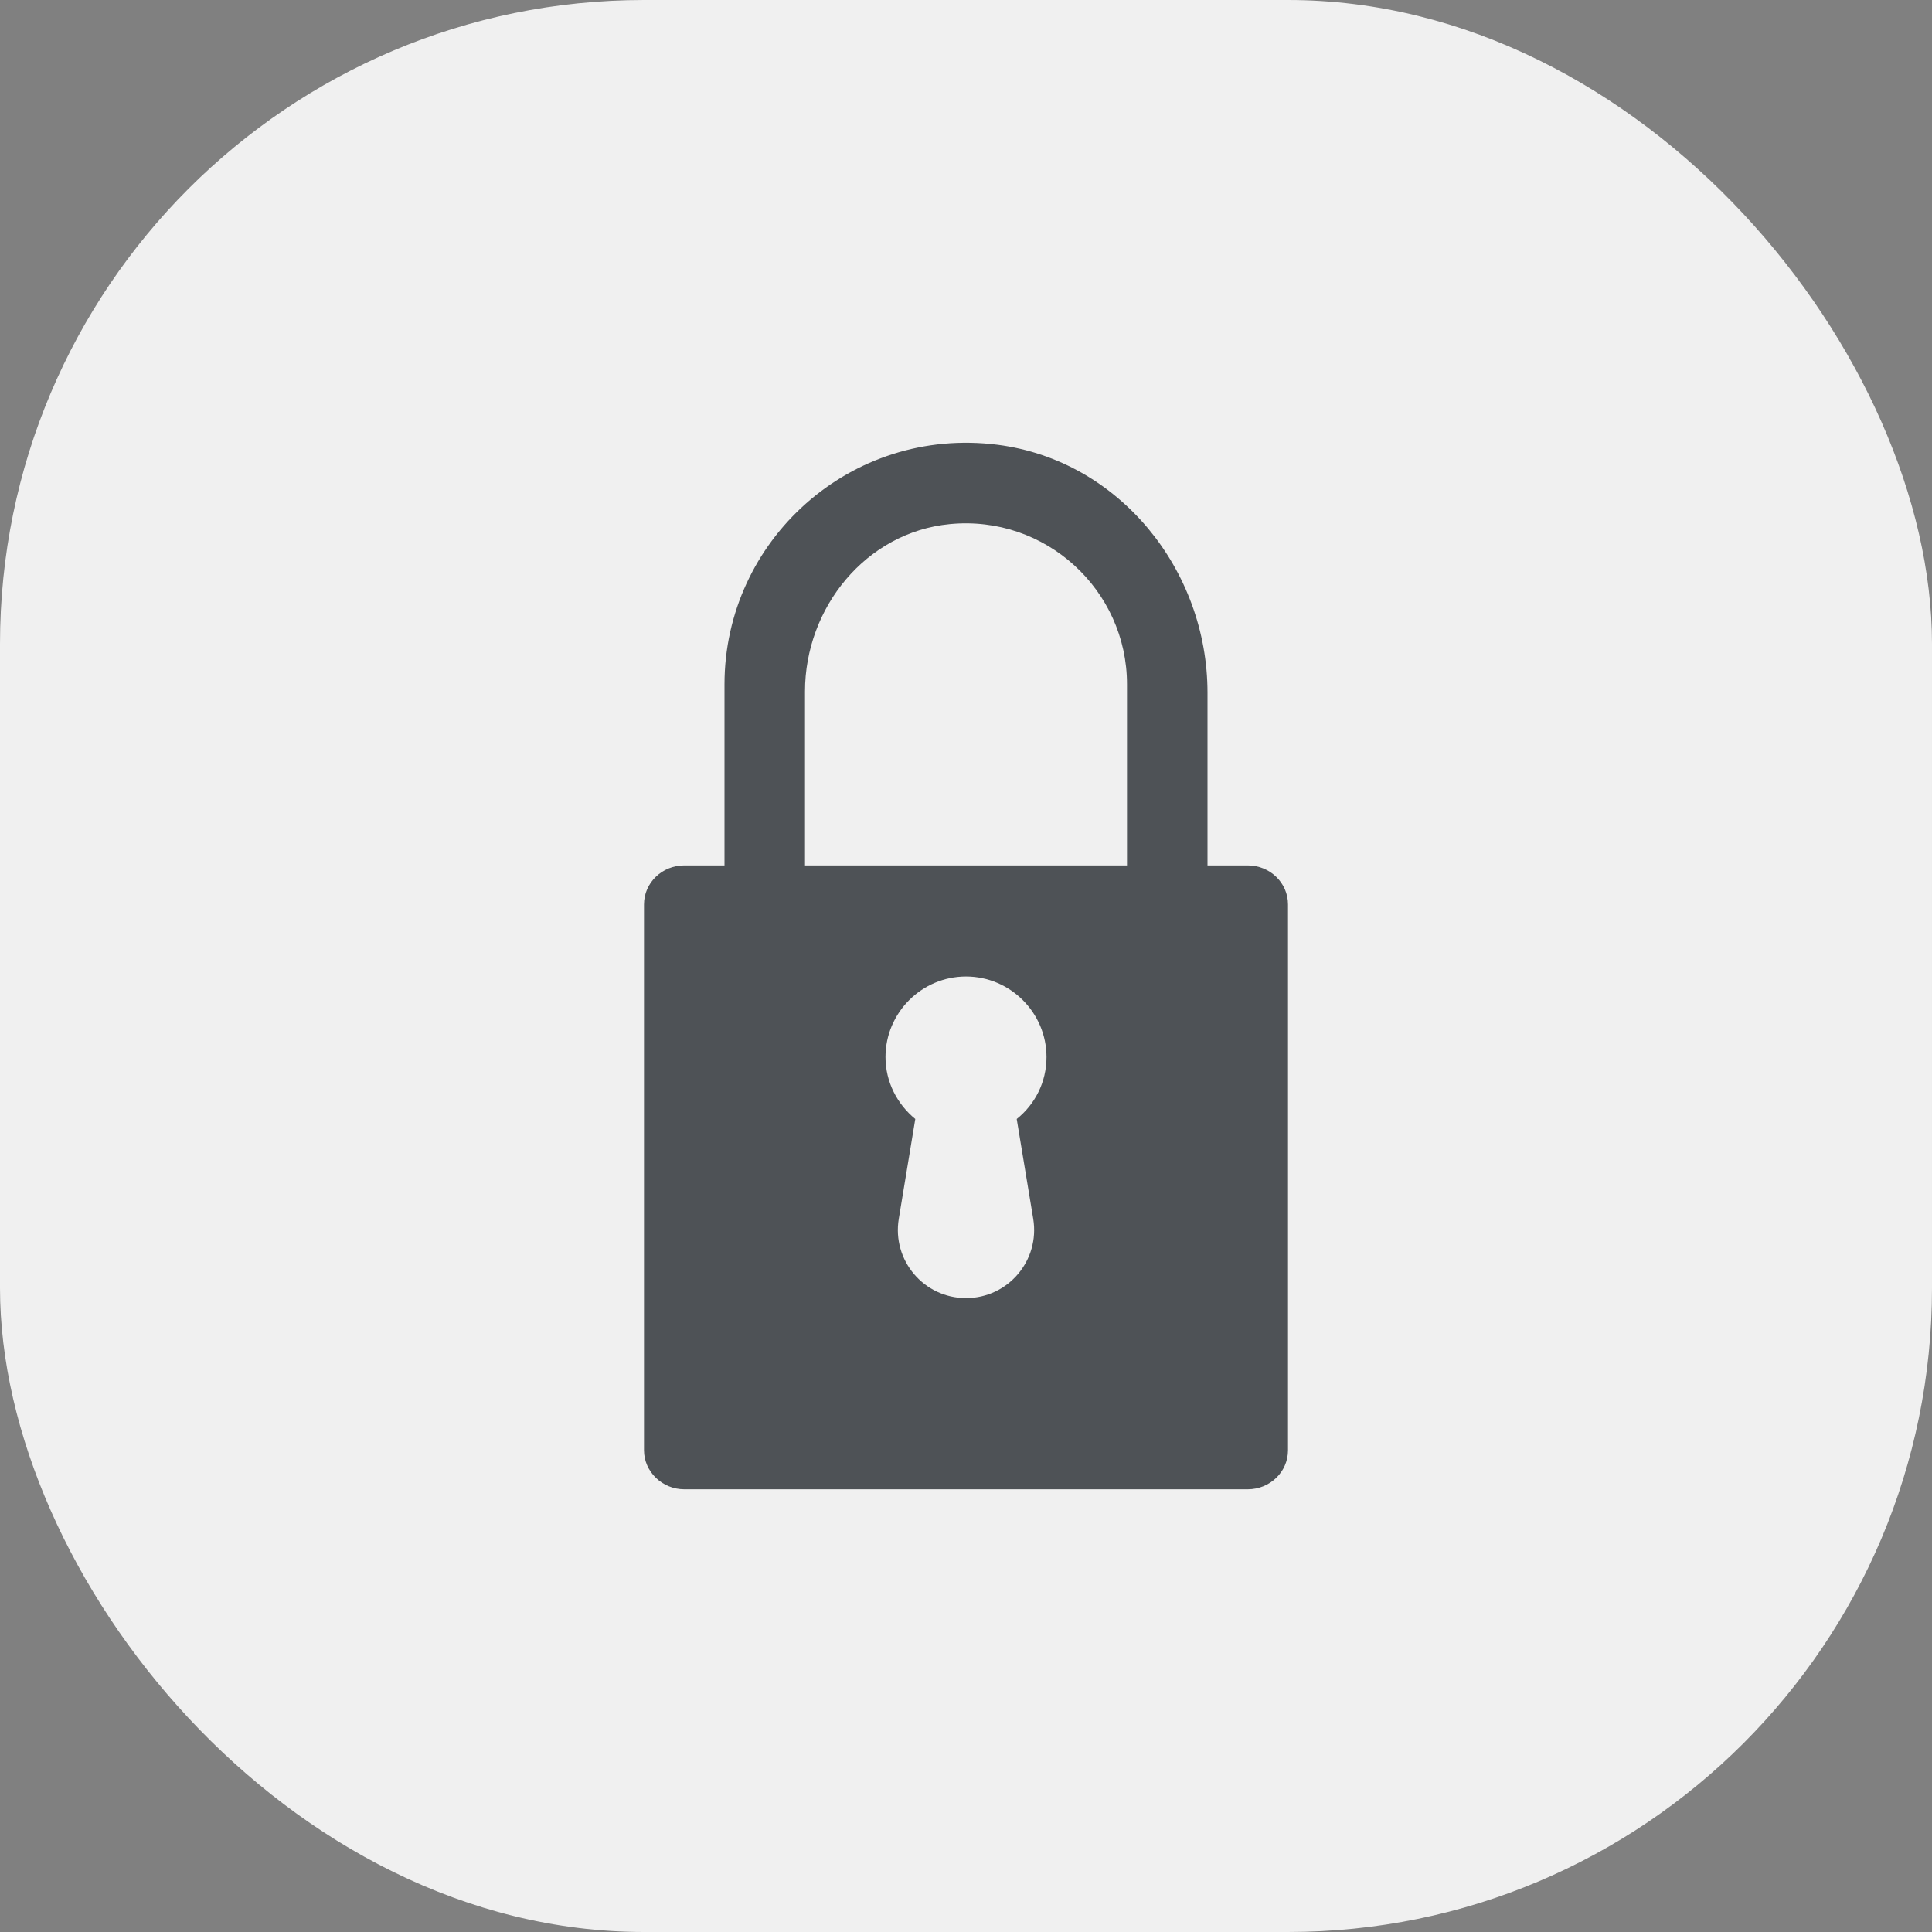 <svg width="48" height="48" viewBox="0 0 48 48" fill="none" xmlns="http://www.w3.org/2000/svg">
<rect x="0" y="0" width="48" height="48" fill="#808080" stroke="none"/>
<rect width="48" height="48" rx="16" fill="#F0F0F0"/>
<g clip-path="url(#clip0_33063_15368)">
<path d="M31 21.501H30V17.211C30 14.161 27.81 11.441 24.79 11.051C21.13 10.581 18 13.431 18 17.001V18.001V21.501H17C16.45 21.501 16 21.931 16 22.471V36.031C16 36.561 16.45 37.001 17 37.001H31C31.55 37.001 32 36.571 32 36.031V22.471C32 21.931 31.55 21.501 31 21.501ZM25.67 30.281C25.84 31.311 25.05 32.251 24 32.251C22.95 32.251 22.16 31.311 22.33 30.281L22.74 27.801C22.29 27.431 22 26.881 22 26.261C22 25.161 22.9 24.261 24 24.261C25.1 24.261 26 25.161 26 26.261C26 26.891 25.71 27.441 25.26 27.801L25.67 30.281ZM28 21.501H20V17.181C20 15.091 21.52 13.221 23.6 13.021C25.98 12.791 28 14.661 28 17.001V21.501Z" fill="#4E5256"/>
</g>
<defs>
<clipPath id="clip0_33063_15368">
<rect width="16" height="26" fill="white" transform="translate(16 11)"/>
</clipPath>
</defs>
</svg>
